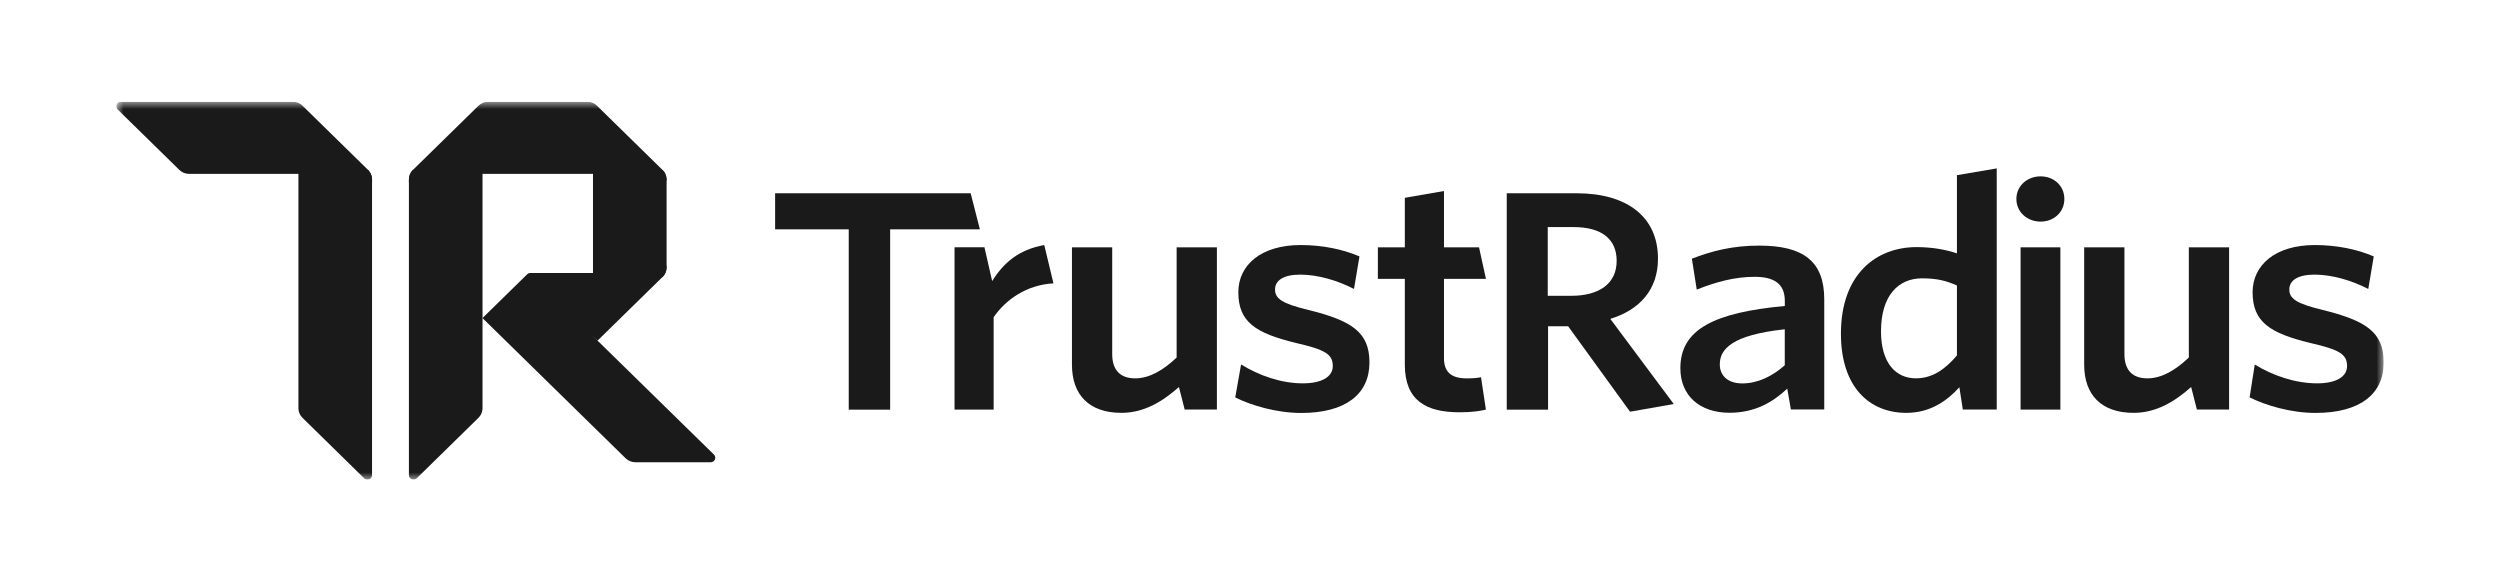 <?xml version="1.0" encoding="UTF-8"?>
<svg xmlns="http://www.w3.org/2000/svg" width="172" height="40" viewBox="0 0 172 40" fill="none">
  <g clip-path="url(#clip0_1007_7246)">
    <mask id="mask0_1007_7246" style="mask-type:luminance" maskUnits="userSpaceOnUse" x="8" y="7" width="156" height="26">
      <path d="M164 7H8V33H164V7Z" fill="white"></path>
    </mask>
    <g mask="url(#mask0_1007_7246)">
      <path d="M20.531 11.688H25.318C25.495 11.861 25.596 12.1 25.596 12.345V32.687C25.596 32.963 25.254 33.102 25.055 32.907L20.81 28.745C20.633 28.571 20.531 28.336 20.531 28.087V11.688Z" fill="#1A1A1A"></path>
      <path d="M33.198 11.688V21.885V28.087C33.198 28.336 33.097 28.571 32.919 28.745L28.674 32.904C28.475 33.099 28.139 32.963 28.133 32.69V12.339C28.136 12.097 28.234 11.864 28.408 11.694L28.411 11.691H33.198V11.688Z" fill="#1A1A1A"></path>
      <path d="M41.109 23.433L36.994 18.781H36.491C36.408 18.781 36.329 18.812 36.269 18.871C36.269 18.871 36.269 18.871 36.266 18.874L33.195 21.883L43.047 31.534C43.047 31.534 43.05 31.537 43.053 31.537C43.23 31.708 43.471 31.804 43.721 31.804H48.894C49.175 31.804 49.318 31.469 49.119 31.274L41.109 23.433Z" fill="#1A1A1A"></path>
      <path d="M40.797 11.656V19.099L45.583 19.062C45.761 18.889 45.862 18.65 45.862 18.405V12.351C45.862 12.103 45.761 11.867 45.583 11.694L40.797 11.656Z" fill="#1A1A1A"></path>
      <path d="M20.813 7.273C20.635 7.099 20.392 7 20.142 7H8.318C8.036 7 7.894 7.335 8.093 7.53L12.338 11.689C12.515 11.863 12.759 11.962 13.009 11.962H20.534H24.966C25.314 11.962 25.599 12.241 25.599 12.582V12.347C25.599 12.099 25.498 11.863 25.321 11.689L20.813 7.273Z" fill="#1A1A1A"></path>
      <path d="M32.919 7.273C33.097 7.099 33.34 7 33.59 7H40.4C40.653 7 40.894 7.099 41.071 7.273L45.579 11.689C45.756 11.863 45.857 12.102 45.857 12.347V12.582C45.857 12.241 45.572 11.962 45.224 11.962H40.792H33.198H28.766C28.418 11.962 28.133 12.241 28.133 12.582V12.347C28.133 12.099 28.234 11.863 28.411 11.689L32.919 7.273Z" fill="#1A1A1A"></path>
      <path d="M45.859 18.164C45.859 18.505 45.574 18.784 45.225 18.784H41.427H36.745C36.602 18.784 36.533 18.952 36.634 19.048L41.11 23.436L45.58 19.057C45.757 18.884 45.859 18.645 45.859 18.4V18.164Z" fill="#1A1A1A"></path>
      <path d="M164.001 24.938C164.001 22.842 162.77 22.06 159.782 21.319C157.983 20.888 157.505 20.538 157.505 19.92C157.505 19.303 158.069 18.894 159.24 18.894C160.43 18.894 161.789 19.285 162.938 19.88L163.314 17.641C162.165 17.148 160.766 16.859 159.262 16.859C156.568 16.859 154.979 18.215 154.979 20.107C154.979 22.141 156.151 22.922 158.971 23.602C160.934 24.055 161.478 24.362 161.478 25.183C161.478 25.925 160.725 26.374 159.411 26.374C157.926 26.374 156.359 25.841 155.128 25.078L154.773 27.339C155.881 27.894 157.616 28.409 159.307 28.409C162.352 28.412 164.001 27.116 164.001 24.938Z" fill="#1A1A1A"></path>
      <path d="M153.362 28.18V17.016H150.592V24.598C149.693 25.457 148.725 26.031 147.743 26.031C146.616 26.031 146.161 25.355 146.161 24.372V17.016H143.391V25.088C143.391 27.157 144.562 28.404 146.797 28.404C148.364 28.404 149.643 27.61 150.751 26.627L151.146 28.177H153.362V28.18Z" fill="#1A1A1A"></path>
      <path d="M141.754 28.18V17.016H139.016V28.18H141.754Z" fill="#1A1A1A"></path>
      <path d="M140.392 12.133C141.31 12.133 142.028 12.787 142.028 13.69C142.028 14.589 141.31 15.247 140.392 15.247C139.474 15.247 138.727 14.592 138.727 13.69C138.727 12.787 139.474 12.133 140.392 12.133Z" fill="#1A1A1A"></path>
      <path d="M134.637 24.453C133.823 25.415 132.943 26.029 131.816 26.029C130.436 26.029 129.413 24.984 129.413 22.794C129.413 20.338 130.604 19.15 132.234 19.15C133.279 19.15 133.883 19.314 134.637 19.64V24.453ZM137.375 28.178V11.586L134.637 12.051V17.432C133.905 17.187 132.987 17.001 131.857 17.001C129.1 17.001 126.656 18.843 126.656 22.959C126.656 26.683 128.663 28.405 131.148 28.405C132.798 28.405 133.947 27.586 134.805 26.643L135.042 28.178H137.375Z" fill="#1A1A1A"></path>
      <path d="M122.792 25.13C121.915 25.908 120.912 26.379 119.867 26.379C118.905 26.379 118.322 25.868 118.322 25.07C118.322 24.007 119.18 23.045 122.792 22.655V25.13ZM125.508 28.178V20.583C125.508 17.962 124.046 16.898 121.039 16.898C119.18 16.898 117.778 17.267 116.401 17.798L116.736 19.925C118.012 19.414 119.326 19.045 120.706 19.045C122.023 19.045 122.795 19.494 122.795 20.704V21.051C117.949 21.501 115.609 22.648 115.609 25.328C115.609 27.251 116.968 28.398 118.994 28.398C120.747 28.398 121.982 27.66 122.963 26.739L123.213 28.172H125.508V28.178Z" fill="#1A1A1A"></path>
      <path d="M115.155 27.796L110.79 21.94C112.774 21.326 114.069 19.965 114.069 17.794C114.069 14.928 111.958 13.297 108.469 13.297H103.664V28.183H106.507V22.446H107.887L112.148 28.326L115.155 27.796ZM111.226 17.949C111.226 19.506 110.036 20.352 108.092 20.352H106.485V15.623H108.26C110.204 15.623 111.226 16.454 111.226 17.949Z" fill="#1A1A1A"></path>
      <path d="M102.23 28.182L101.894 25.952C101.622 26.014 101.267 26.033 100.913 26.033C99.786 26.033 99.346 25.543 99.346 24.64V19.188H102.233L101.758 17.017H99.346V13.141L96.652 13.609V17.017H94.797V19.188H96.652V25.09C96.652 27.587 98.156 28.365 100.413 28.365C101.248 28.365 101.793 28.285 102.23 28.182Z" fill="#1A1A1A"></path>
      <path d="M94.219 24.938C94.219 22.842 92.987 22.06 89.999 21.319C88.201 20.888 87.723 20.538 87.723 19.92C87.723 19.303 88.286 18.894 89.457 18.894C90.648 18.894 92.006 19.285 93.155 19.88L93.532 17.641C92.382 17.148 90.983 16.859 89.48 16.859C86.786 16.859 85.197 18.215 85.197 20.107C85.197 22.141 86.368 22.922 89.188 23.602C91.151 24.055 91.696 24.362 91.696 25.183C91.696 25.925 90.942 26.374 89.628 26.374C88.144 26.374 86.618 25.835 85.386 25.075L84.984 27.342C86.092 27.897 87.833 28.412 89.527 28.412C92.579 28.412 94.219 27.116 94.219 24.938Z" fill="#1A1A1A"></path>
      <path d="M83.722 28.18V17.016H80.952V24.598C80.053 25.457 79.084 26.031 78.103 26.031C76.976 26.031 76.52 25.355 76.52 24.372V17.016H73.75V25.088C73.75 27.157 74.921 28.404 77.156 28.404C78.723 28.404 80.002 27.61 81.11 26.627L81.506 28.177H83.722V28.18Z" fill="#1A1A1A"></path>
      <path d="M72.478 19.495L71.845 16.859C70.104 17.169 69.053 18.069 68.261 19.337L67.73 17.014H65.672V28.179H68.363V21.822C69.198 20.615 70.62 19.598 72.478 19.495Z" fill="#1A1A1A"></path>
      <path d="M67.415 15.778L66.782 13.297H53.328V15.778H58.393V28.183H61.242V15.778H67.415Z" fill="#1A1A1A"></path>
    </g>
  </g>
  <defs>
    <clipPath id="clip0_1007_7246">
      <rect width="156" height="26" fill="white" transform="translate(8 7)"></rect>
    </clipPath>
  </defs>
</svg>
